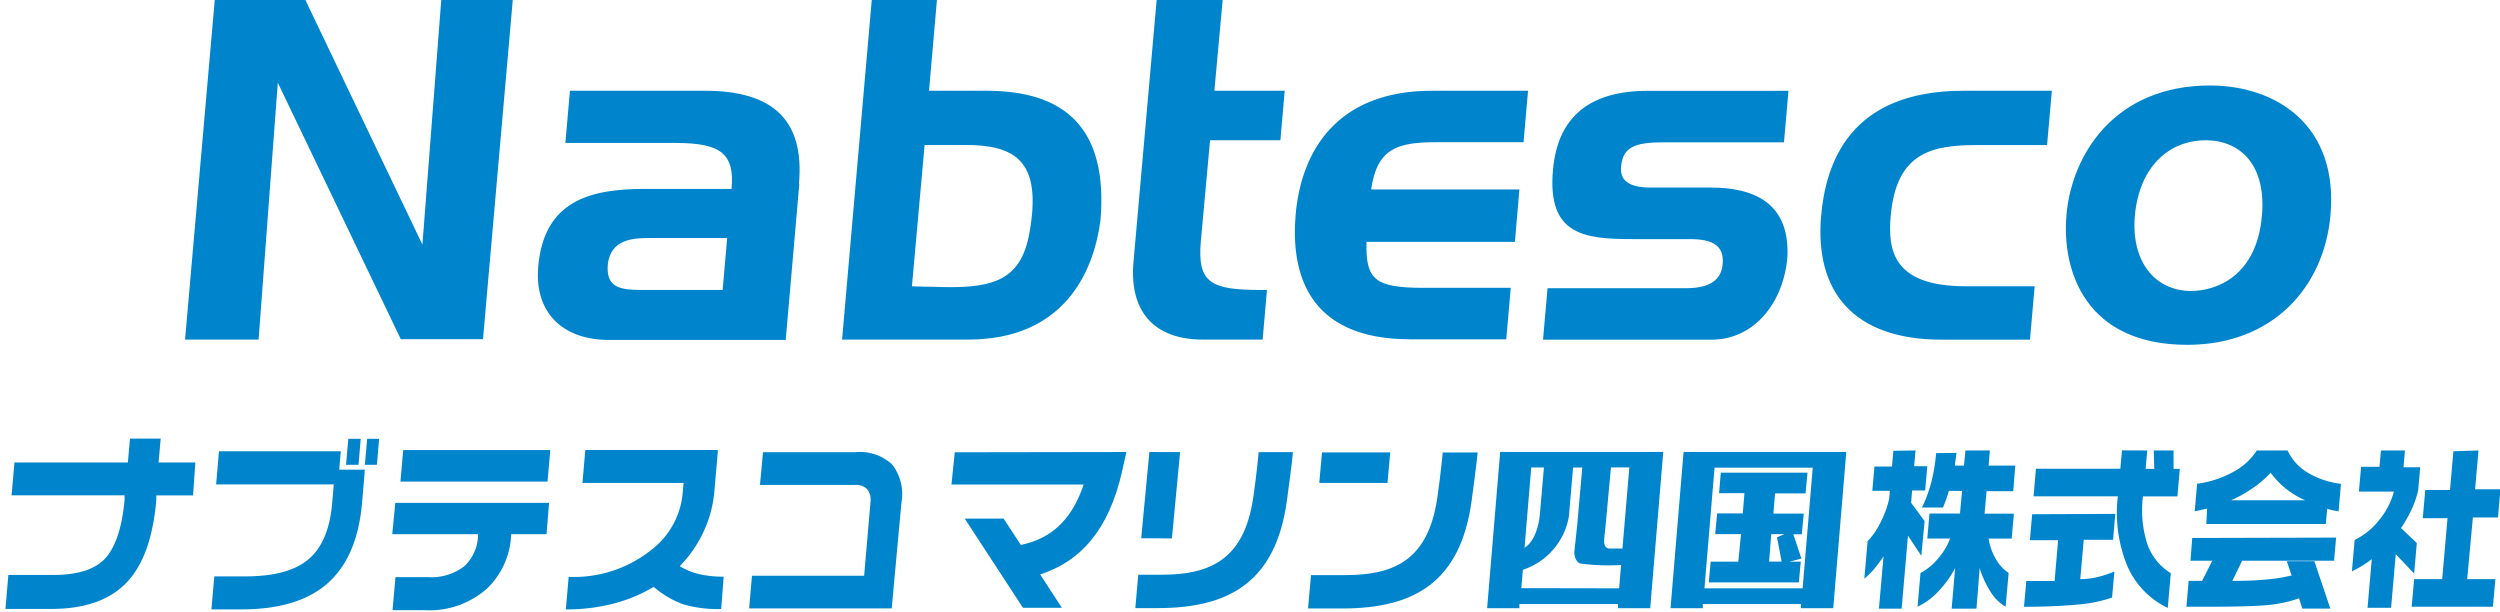 <svg xmlns="http://www.w3.org/2000/svg" viewBox="0 0 271.95 66.62"><defs><style>.cls-1{fill:#0085cd;}.cls-2{fill:none;}</style></defs><title>アセット 8</title><g id="レイヤー_2" data-name="レイヤー 2"><g id="レイヤー_1-2" data-name="レイヤー 1"><path class="cls-1" d="M45.95,26.61,33.22,0H23.36L20.13,36.94h8L30.22,9l13.38,27.9h8.94L55.78,0H48Zm41-6.63-1.48,17H66.27c-5.19,0-8.16-3.09-7.72-8,.63-7.19,5.72-8.43,11.58-8.43h9.45c.33-3.75-1.05-5-6.08-5h-12L62,9.87H76.65C84.15,9.87,87.52,13.1,86.91,20ZM79.1,25.89H70.68c-1.9,0-4.22.16-4.56,2.83-.21,2.41,1.09,2.82,3.55,2.82h8.94Zm40.59-1.8c-.74,5.5-3.95,12.85-14.38,12.85H91.6L94.83,0h7.09l-.86,9.87h6.22C115.75,9.87,120.6,13.82,119.7,24.1ZM105,15.77h-4.42L99.2,31.14c.15,0,.87.05,2.2.05,6.3.26,9.64-.41,10.59-5.91C113.39,17.47,110.41,15.77,105,15.77ZM132.1,9.87h7.65l-.47,5.39h-7.65l-1,10.94c-.4,4.52,1,5.34,6.47,5.34h.72l-.47,5.4h-6.52c-5.4,0-8-3.19-7.53-8.43L125.82,0H133Zm23.69,0h10.43l-.49,5.6h-9.45c-4.21,0-6.48.62-7.13,5.14h16.13l-.49,5.7H148.65c-.1,4.06.84,5,6.18,5h9.51l-.49,5.6H153.42c-11.36,0-13-7.45-12.48-13.56C141.54,16.5,145.35,9.87,155.79,9.87Zm20.55,8.27c-.14,1.54.93,2.26,3.19,2.26h6.52c4.72,0,8.69,1.64,8.38,7.61-.44,5-3.67,8.94-8.24,8.94H167.85l.49-5.6H183.4c2.57,0,3.88-.87,4-2.72s-1-2.62-3.57-2.62h-6.21c-5.34,0-9.31-.46-8.69-7.5q.75-8.63,10.31-8.63h15.31l-.49,5.6H181.45C178.16,15.46,176.54,15.77,176.34,18.14Zm37.25-8.27h9.61l-.52,5.91h-7.5c-4.88,0-8.89.67-9.51,7.71-.32,3.7.21,7.65,8.16,7.65h7.5l-.51,5.81h-9.61c-9.61,0-13.82-5.24-13.11-13.46C198.6,17.93,201.05,9.87,213.59,9.87Zm39.92,13.51c-.69,7.85-6.27,14.13-15.57,14.13-11.1,0-13.68-8.07-13.15-14.13.58-6.63,5.29-14.08,15.61-14.08C247.5,9.3,254.38,13.52,253.51,23.38Zm-13.57-8.12c-4,0-7.24,2.88-7.71,8.22-.43,5,2.22,8.17,6.12,8.17,2.67,0,7.12-1.54,7.7-8.17C246.55,17.88,243.64,15.26,239.94,15.26Z"/><rect class="cls-2" x="2.67" y="48.07" width="267.8" height="18.17"/><path class="cls-1" d="M208.37,49l-.15,1.71h1.43l-.23,2.64H208l-.11,1.34,1.47,2L209,60.46l-1.45-2.19-.69,7.94h-2.47l.5-5.69a14.93,14.93,0,0,1-1,1.35,9.13,9.13,0,0,1-1.09,1.08l.36-4.08a7.69,7.69,0,0,0,1.35-1.94,10.64,10.64,0,0,0,1-2.7l.07-.84h-1.91l.23-2.64h1.91l.15-1.71Zm4.46.27-.19,1.38h1L213.8,49h2.66l-.14,1.65h2.9L219,53.43h-2.9l-.22,2.45h3.19l-.24,2.71h-2.51a6.26,6.26,0,0,0,.71,2.08,4.52,4.52,0,0,0,1.47,1.66L218.17,66a4.77,4.77,0,0,1-1.63-1.61,10.49,10.49,0,0,1-1.19-2.59L215,66.21H212.3l.38-4.41a11.84,11.84,0,0,1-1.86,2.57A7.7,7.7,0,0,1,208.59,66l.32-3.67a6.31,6.31,0,0,0,1.92-1.58,7,7,0,0,0,1.3-2.17h-2.48l.24-2.72h3.32l.22-2.46H212a18,18,0,0,1-.64,1.81h-2.29a15,15,0,0,0,1-2.69,19.15,19.15,0,0,0,.54-3.23ZM233.58,49l-.18,2h.94l-.05-2h2.15l0,2h.68l-.26,3h-3.75a12.14,12.14,0,0,0,.48,5.2,6.07,6.07,0,0,0,2.55,3.15l-.33,3.78a9,9,0,0,1-4.48-4.76,15.24,15.24,0,0,1-.95-7.38h-9.17l.26-3h9.18l.18-2ZM230.1,55.9l-.24,2.82h-3.19L226.29,63a8,8,0,0,0,1.85-.22,12.16,12.16,0,0,0,1.86-.61L229.75,65a15,15,0,0,1-3.81.77q-2.44.23-5.77.24l.25-2.81,1.55,0,1.53,0,.38-4.44h-3.07l.25-2.82ZM245,53.13A10.62,10.62,0,0,0,247,51.42a9.11,9.11,0,0,0,3.76,3h-8.07A13.2,13.2,0,0,0,245,53.13Zm-6.53,5.39L238.28,61h2.37l-1.11,2.19h-1.46L237.84,66h2.41c2.77,0,4.83-.05,6.16-.16a13.83,13.83,0,0,0,3.68-.76l.35,1.12h3.05l-1.73-5.15h-3l.52,1.55a19.55,19.55,0,0,1-2.89.45q-1.56.14-3.56.14L243.9,61h10l.22-2.52Zm4.36-7.13A11.08,11.08,0,0,1,239,52.62l-.26,3,1.35-.29L240,57H253l.15-1.65.56.15.68.13.26-3a9.07,9.07,0,0,1-3.64-1.23A5.51,5.51,0,0,1,248.84,49h-3.34A7,7,0,0,1,242.86,51.38ZM261.61,49l-.16,1.83h1.82l-.22,2.5a9.84,9.84,0,0,1-.68,2,13.89,13.89,0,0,1-1.19,2.11l1.72,1.63-.29,3.32-2-2.1-.51,5.83h-2.56l.46-5.3a11.46,11.46,0,0,1-2.16,1.33l.3-3.42a7.54,7.54,0,0,0,2.65-2.14,8.24,8.24,0,0,0,1.62-3.11h-3.81l.24-2.7h2L259,49Zm8,0-.37,4.22H272l-.27,3.07H269L268.38,63h3.07L271.18,66h-8.84l.27-3h3.05l.58-6.63h-2.69l.27-3.07h2.69l.37-4.21Z"/><path class="cls-1" d="M21,53.89h-4l0,.53q-.52,6-3.11,8.82-2.74,3-8.31,3H.59l.32-3.7H5.84q4,0,5.65-1.85t2.06-6.32l0-.49H1.26l.31-3.57H13.91l.23-2.6h3.34l-.23,2.6h4Zm38.56-1.5h-16l.3-3.43h16Zm-.11,5.72H55.6v.13A8.57,8.57,0,0,1,53,64a9.41,9.41,0,0,1-6.76,2.38H42.7l.32-3.6h3.53a5.87,5.87,0,0,0,3.94-1.17A4.72,4.72,0,0,0,52,58.24v-.13H42.67L43,54.7H59.73Zm19,8.14a13.26,13.26,0,0,1-4.18-.53,10.42,10.42,0,0,1-3.16-1.88,16.59,16.59,0,0,1-4.34,1.81,20.26,20.26,0,0,1-5.22.64l.31-3.54a13.5,13.5,0,0,0,9.08-3,8.76,8.76,0,0,0,3.31-6l.11-1.22h-11l.31-3.58H78.1l-.4,4.59a12.93,12.93,0,0,1-1.14,4.24,13.41,13.41,0,0,1-2.62,3.81,7.41,7.41,0,0,0,2.14.87,11.74,11.74,0,0,0,2.64.27ZM97,66.18H81.49l.31-3.55H94l.69-8a1.85,1.85,0,0,0-.36-1.41A1.65,1.65,0,0,0,93,52.75H82.67L83,49.19H93.06a5.11,5.11,0,0,1,4,1.35,5.28,5.28,0,0,1,1,4.13ZM39.24,47.73H37.89l-.25,2.83H39Zm2,0H39.94l-.25,2.83H41Zm-4.34,3.36.17-2H23.82l-.31,3.6h12.8l-.18,2.08q-.36,4.17-2.55,6.05t-6.92,1.88H23.31L23,66.29h3.25q6.19,0,9.4-2.85t3.73-8.69l.23-2.66.07-1Z"/><path class="cls-1" d="M143.81,49.21h7.42l-.3,3.32h-7.42l.3-3.32m13.13,0s-.2,2.29-.6,5c-1,6.77-4.76,8.35-10,8.35h-3.73l-.32,3.63H146c7.76,0,12.86-2.8,14.08-11.7.53-3.86.66-5.27.66-5.27h-3.77"/><path class="cls-1" d="M136.92,49.17s-.2,2.29-.6,5c-1,6.77-4.76,8.35-10,8.35h-2.5l-.32,3.63h2.41c7.76,0,12.86-2.8,14.08-11.7.53-3.86.66-5.27.66-5.27h-3.77"/><polyline class="cls-1" points="125.03 49.17 128.37 49.18 127.48 58.57 124.14 58.55 125.03 49.17"/><path class="cls-1" d="M103.86,49.2l-.36,3.51h14.38c-1.38,4.11-3.76,5.92-6.83,6.57l-1.88-2.87h-4.23l6.34,9.71h4.23l-2.36-3.63c4.38-1.43,7.46-4.79,8.92-11.26l.46-2.06Z"/><path class="cls-1" d="M180.08,49.16H163.19l-1.42,17h3.51l0-.45H176l0,.45h3.51l1.42-17Zm-3.59,10.51h-1.42c-.37,0-.59-.35-.57-.82,0-.31.11-1.24.17-1.82h0l.57-6.19h2Zm-9-3.53c-.06.53-.36,2.64-1.65,3.44l.73-8.73h1.38Zm-2,7.84.17-2a7.45,7.45,0,0,0,5-5.77l.46-5.35h1L171.58,57h0l-.33,3.09s0,.9.61,1.2a22.5,22.5,0,0,0,4.48.17L176.13,64Z"/><path class="cls-1" d="M200,49.16H183.14l-1.42,17h3.51l0-.45h10.68l0,.45h3.51l1.42-17ZM196.09,64H185.41l1.1-13.13h10.68Zm-7-2.9h-3l-.21,2.25h9.8l.21-2.25h-1.24l1.31-.34-.88-2.64H196l.21-2.25h-3.3l.18-2.2h3.32l.21-2.25h-9.43L187,53.65h2.76l-.18,2.2h-2.79l-.21,2.25h2.81Zm3.59-3h1.43l-.81.35.51,2.64h-1.37Z"/><rect class="cls-2" y="48.93" width="271.92" height="17.7"/></g></g></svg>
